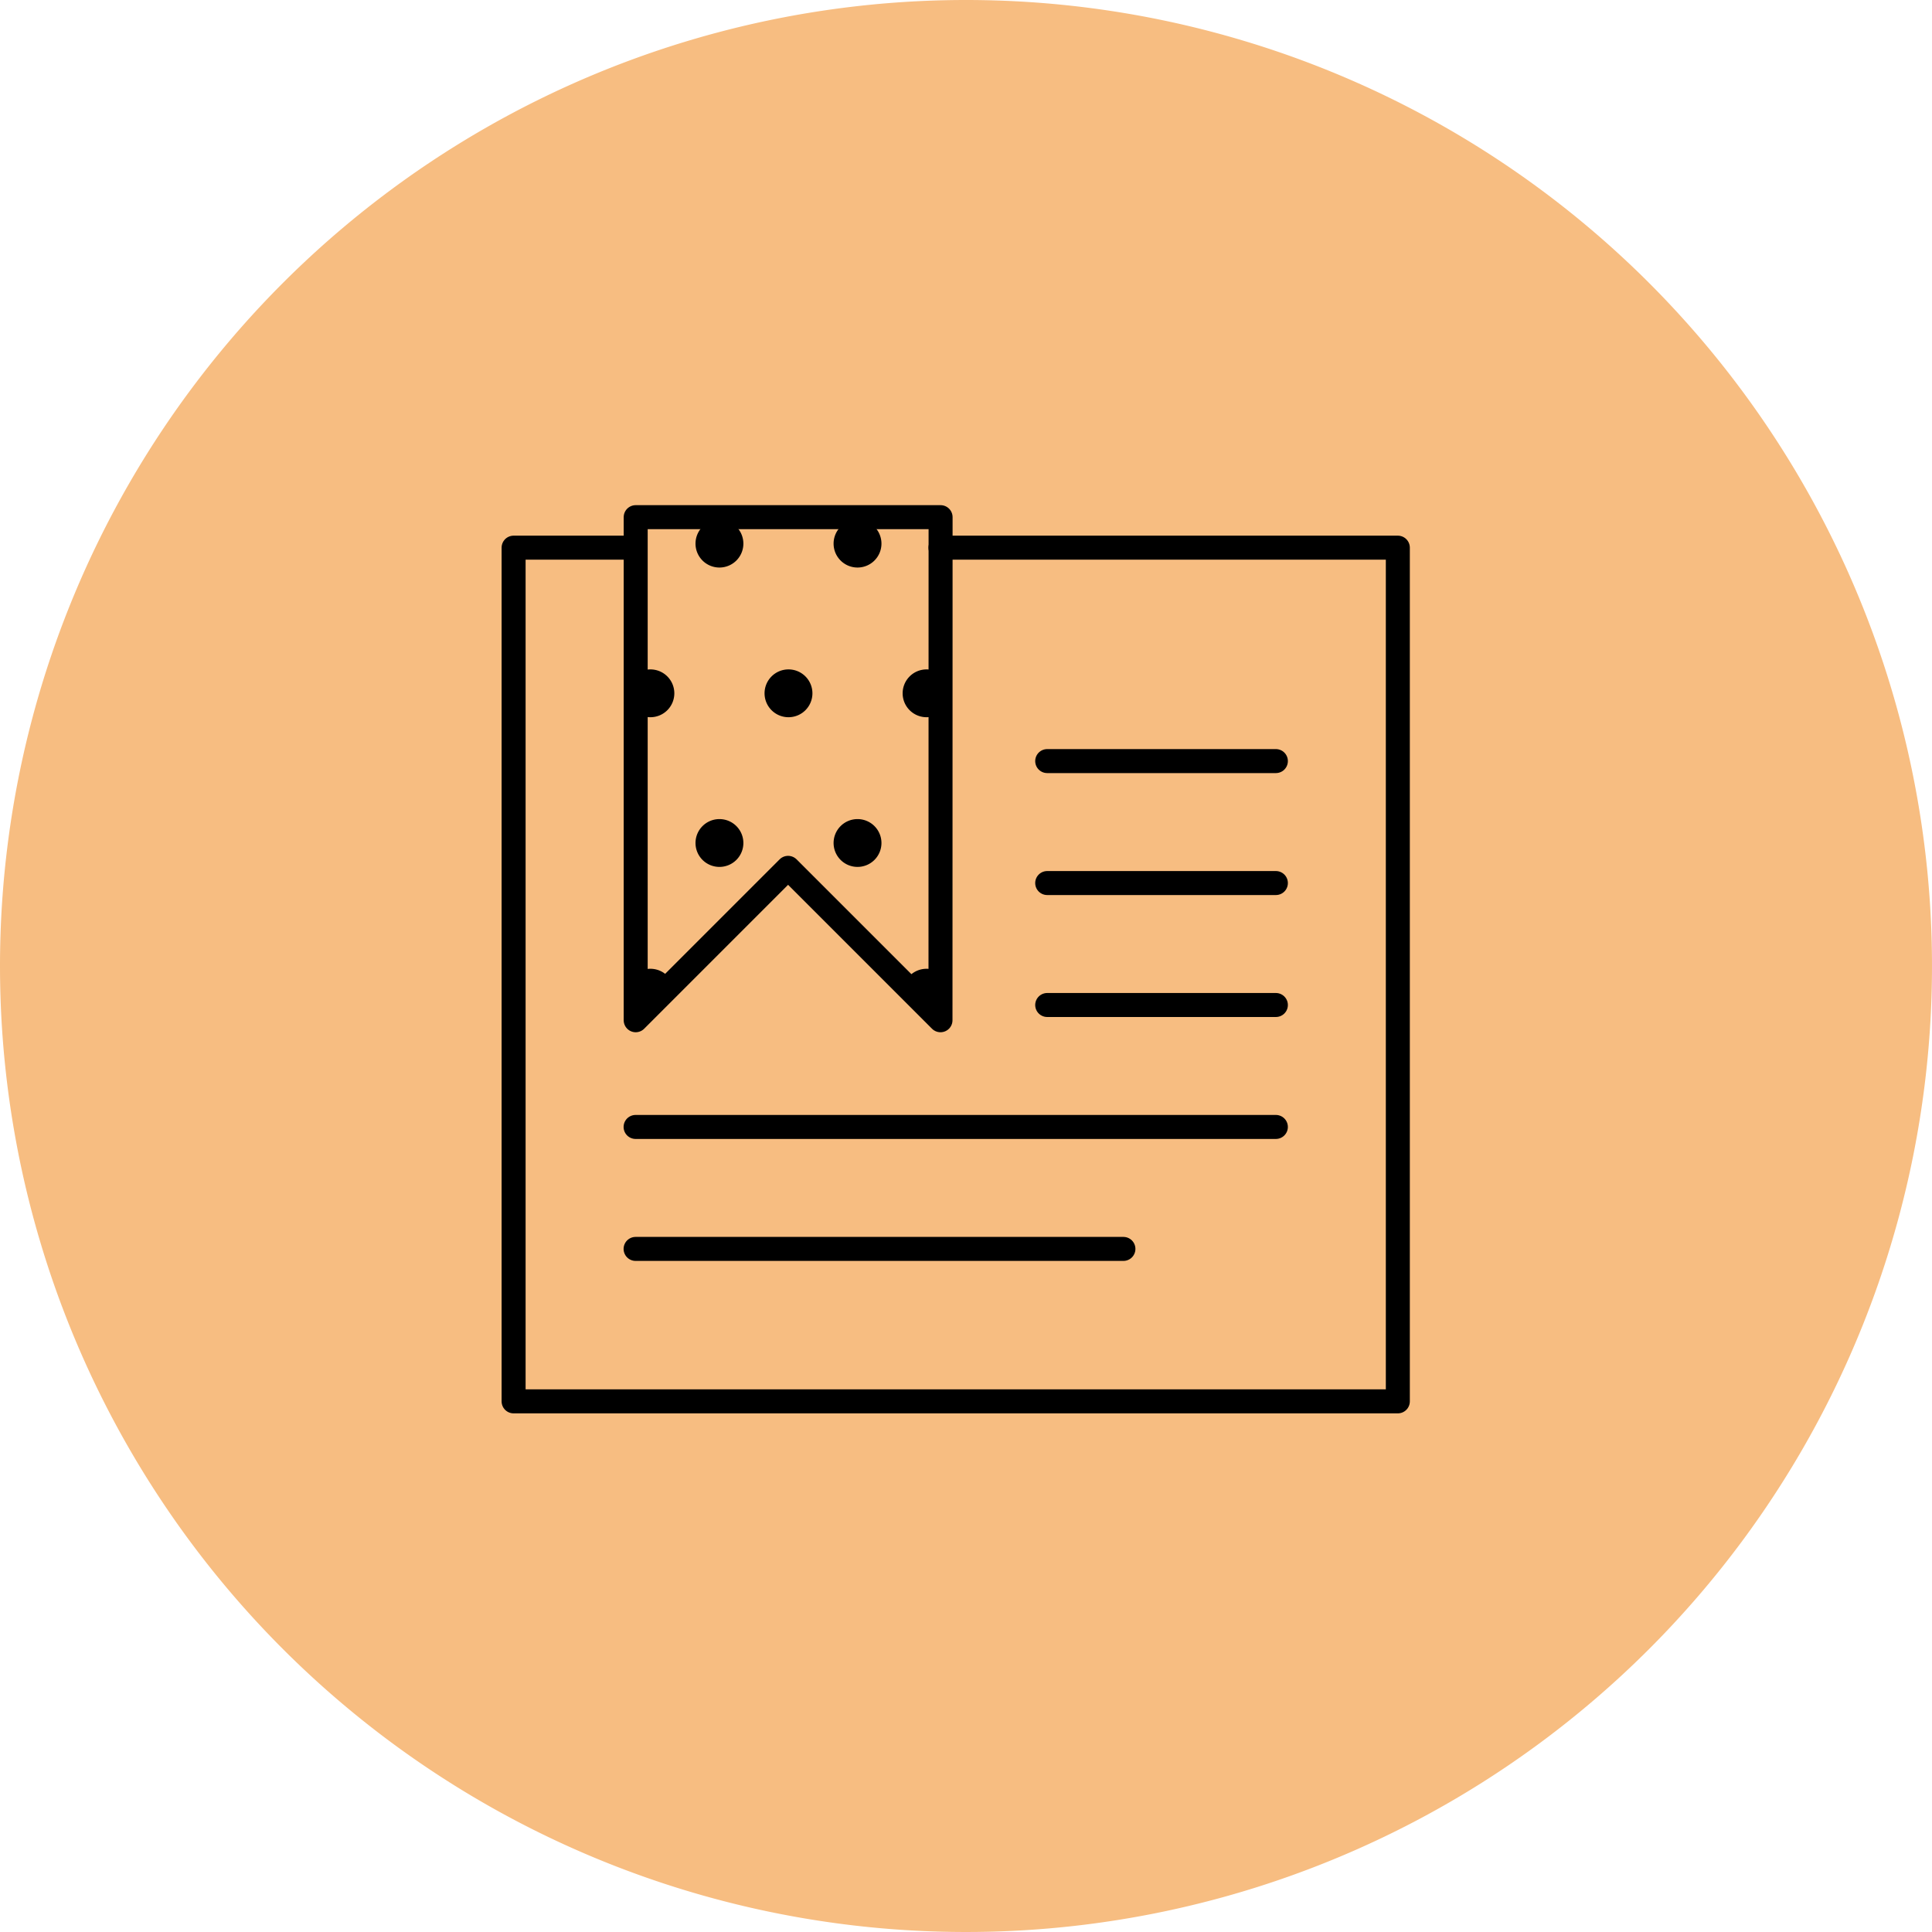 <svg xmlns="http://www.w3.org/2000/svg" xmlns:xlink="http://www.w3.org/1999/xlink" width="161" height="161" viewBox="0 0 161 161">
  <defs>
    <clipPath id="clip-path">
      <path id="Path_3448" data-name="Path 3448" d="M172.183-2356.181v41.923l12.7-12.7,12.7,12.7v-41.923Z" transform="translate(-172.183 2356.181)"/>
    </clipPath>
  </defs>
  <g id="Group_6233" data-name="Group 6233" transform="translate(-747 -1850)">
    <path id="Path_5214" data-name="Path 5214" d="M80.5,0A80.5,80.5,0,1,1,0,80.5,80.5,80.5,0,0,1,80.5,0Z" transform="translate(747 1850)" fill="#f7bd81"/>
    <g id="Group_5447" data-name="Group 5447" transform="translate(789.803 1893.097)">
      <g id="Group_3290" data-name="Group 3290" transform="translate(0 2.541)">
        <path id="Path_3437" data-name="Path 3437" d="M-33.626,0H4.486V71.142H-69.2V0h10.163" transform="translate(69.197)" fill="none" stroke="#000" stroke-linecap="round" stroke-linejoin="round" stroke-width="2"/>
      </g>
      <g id="Group_3301" data-name="Group 3301" transform="translate(10.163 0)" clip-path="url(#clip-path)">
        <g id="Group_3291" data-name="Group 3291" transform="translate(16.5 0.213)">
          <path id="Path_3438" data-name="Path 3438" d="M-1.885-3.766A1.993,1.993,0,0,0,.109-5.758,1.993,1.993,0,0,0-1.885-7.75,1.993,1.993,0,0,0-3.88-5.758,1.993,1.993,0,0,0-1.885-3.766" transform="translate(3.88 7.75)"/>
        </g>
        <g id="Group_3292" data-name="Group 3292" transform="translate(4.993 0.213)">
          <path id="Path_3439" data-name="Path 3439" d="M-1.885-3.766A1.993,1.993,0,0,0,.109-5.758,1.993,1.993,0,0,0-1.885-7.75,1.993,1.993,0,0,0-3.88-5.758,1.993,1.993,0,0,0-1.885-3.766" transform="translate(3.88 7.75)"/>
        </g>
        <g id="Group_3293" data-name="Group 3293" transform="translate(16.5 25.161)">
          <path id="Path_3440" data-name="Path 3440" d="M-1.885-3.766A1.993,1.993,0,0,0,.109-5.758,1.993,1.993,0,0,0-1.885-7.75,1.993,1.993,0,0,0-3.88-5.758,1.993,1.993,0,0,0-1.885-3.766" transform="translate(3.88 7.75)"/>
        </g>
        <g id="Group_3294" data-name="Group 3294" transform="translate(4.993 25.161)">
          <path id="Path_3441" data-name="Path 3441" d="M-1.885-3.766A1.993,1.993,0,0,0,.109-5.758,1.993,1.993,0,0,0-1.885-7.75,1.993,1.993,0,0,0-3.88-5.758,1.993,1.993,0,0,0-1.885-3.766" transform="translate(3.88 7.75)"/>
        </g>
        <g id="Group_3295" data-name="Group 3295" transform="translate(22.254 12.687)">
          <path id="Path_3442" data-name="Path 3442" d="M-1.885-3.766A1.993,1.993,0,0,0,.109-5.758,1.993,1.993,0,0,0-1.885-7.75,1.993,1.993,0,0,0-3.88-5.758,1.993,1.993,0,0,0-1.885-3.766" transform="translate(3.88 7.75)"/>
        </g>
        <g id="Group_3296" data-name="Group 3296" transform="translate(-0.761 12.687)">
          <path id="Path_3443" data-name="Path 3443" d="M-1.885-3.766A1.993,1.993,0,0,0,.109-5.758,1.993,1.993,0,0,0-1.885-7.75,1.993,1.993,0,0,0-3.88-5.758,1.993,1.993,0,0,0-1.885-3.766" transform="translate(3.88 7.75)"/>
        </g>
        <g id="Group_3297" data-name="Group 3297" transform="translate(10.747 12.687)">
          <path id="Path_3444" data-name="Path 3444" d="M-1.885-3.766A1.993,1.993,0,0,0,.109-5.758,1.993,1.993,0,0,0-1.885-7.75,1.993,1.993,0,0,0-3.88-5.758,1.993,1.993,0,0,0-1.885-3.766" transform="translate(3.88 7.75)"/>
        </g>
        <g id="Group_3298" data-name="Group 3298" transform="translate(22.254 37.635)">
          <path id="Path_3445" data-name="Path 3445" d="M-1.885-3.766A1.993,1.993,0,0,0,.109-5.758,1.993,1.993,0,0,0-1.885-7.75,1.993,1.993,0,0,0-3.88-5.758,1.993,1.993,0,0,0-1.885-3.766" transform="translate(3.88 7.75)"/>
        </g>
        <g id="Group_3299" data-name="Group 3299" transform="translate(-0.761 37.635)">
          <path id="Path_3446" data-name="Path 3446" d="M-1.885-3.766A1.993,1.993,0,0,0,.109-5.758,1.993,1.993,0,0,0-1.885-7.75,1.993,1.993,0,0,0-3.88-5.758,1.993,1.993,0,0,0-1.885-3.766" transform="translate(3.88 7.75)"/>
        </g>
        <g id="Group_3300" data-name="Group 3300" transform="translate(10.747 37.635)">
          <path id="Path_3447" data-name="Path 3447" d="M-1.885-3.766A1.993,1.993,0,0,0,.109-5.758,1.993,1.993,0,0,0-1.885-7.75,1.993,1.993,0,0,0-3.88-5.758,1.993,1.993,0,0,0-1.885-3.766" transform="translate(3.88 7.75)"/>
        </g>
      </g>
      <g id="Group_3302" data-name="Group 3302" transform="translate(10.163)">
        <path id="Path_3449" data-name="Path 3449" d="M-24.018-39.631l-12.7-12.7-12.7,12.7V-81.554h25.408Z" transform="translate(49.426 81.554)" fill="none" stroke="#000" stroke-linecap="round" stroke-linejoin="round" stroke-width="2"/>
      </g>
      <g id="Group_3303" data-name="Group 3303" transform="translate(44.464 20.327)">
        <path id="Path_3450" data-name="Path 3450" d="M0,0H19.056" fill="none" stroke="#000" stroke-linecap="round" stroke-linejoin="round" stroke-width="2"/>
      </g>
      <g id="Group_3304" data-name="Group 3304" transform="translate(44.464 30.49)">
        <path id="Path_3451" data-name="Path 3451" d="M0,0H19.056" fill="none" stroke="#000" stroke-linecap="round" stroke-linejoin="round" stroke-width="2"/>
      </g>
      <g id="Group_3305" data-name="Group 3305" transform="translate(44.464 40.653)">
        <path id="Path_3452" data-name="Path 3452" d="M0,0H19.056" fill="none" stroke="#000" stroke-linecap="round" stroke-linejoin="round" stroke-width="2"/>
      </g>
      <g id="Group_3306" data-name="Group 3306" transform="translate(10.163 50.815)">
        <path id="Path_3453" data-name="Path 3453" d="M0,0H53.356" fill="none" stroke="#000" stroke-linecap="round" stroke-linejoin="round" stroke-width="2"/>
      </g>
      <g id="Group_3307" data-name="Group 3307" transform="translate(10.163 60.979)">
        <path id="Path_3454" data-name="Path 3454" d="M0,0H40.652" fill="none" stroke="#000" stroke-linecap="round" stroke-linejoin="round" stroke-width="2"/>
      </g>
    </g>
  </g>
</svg>
